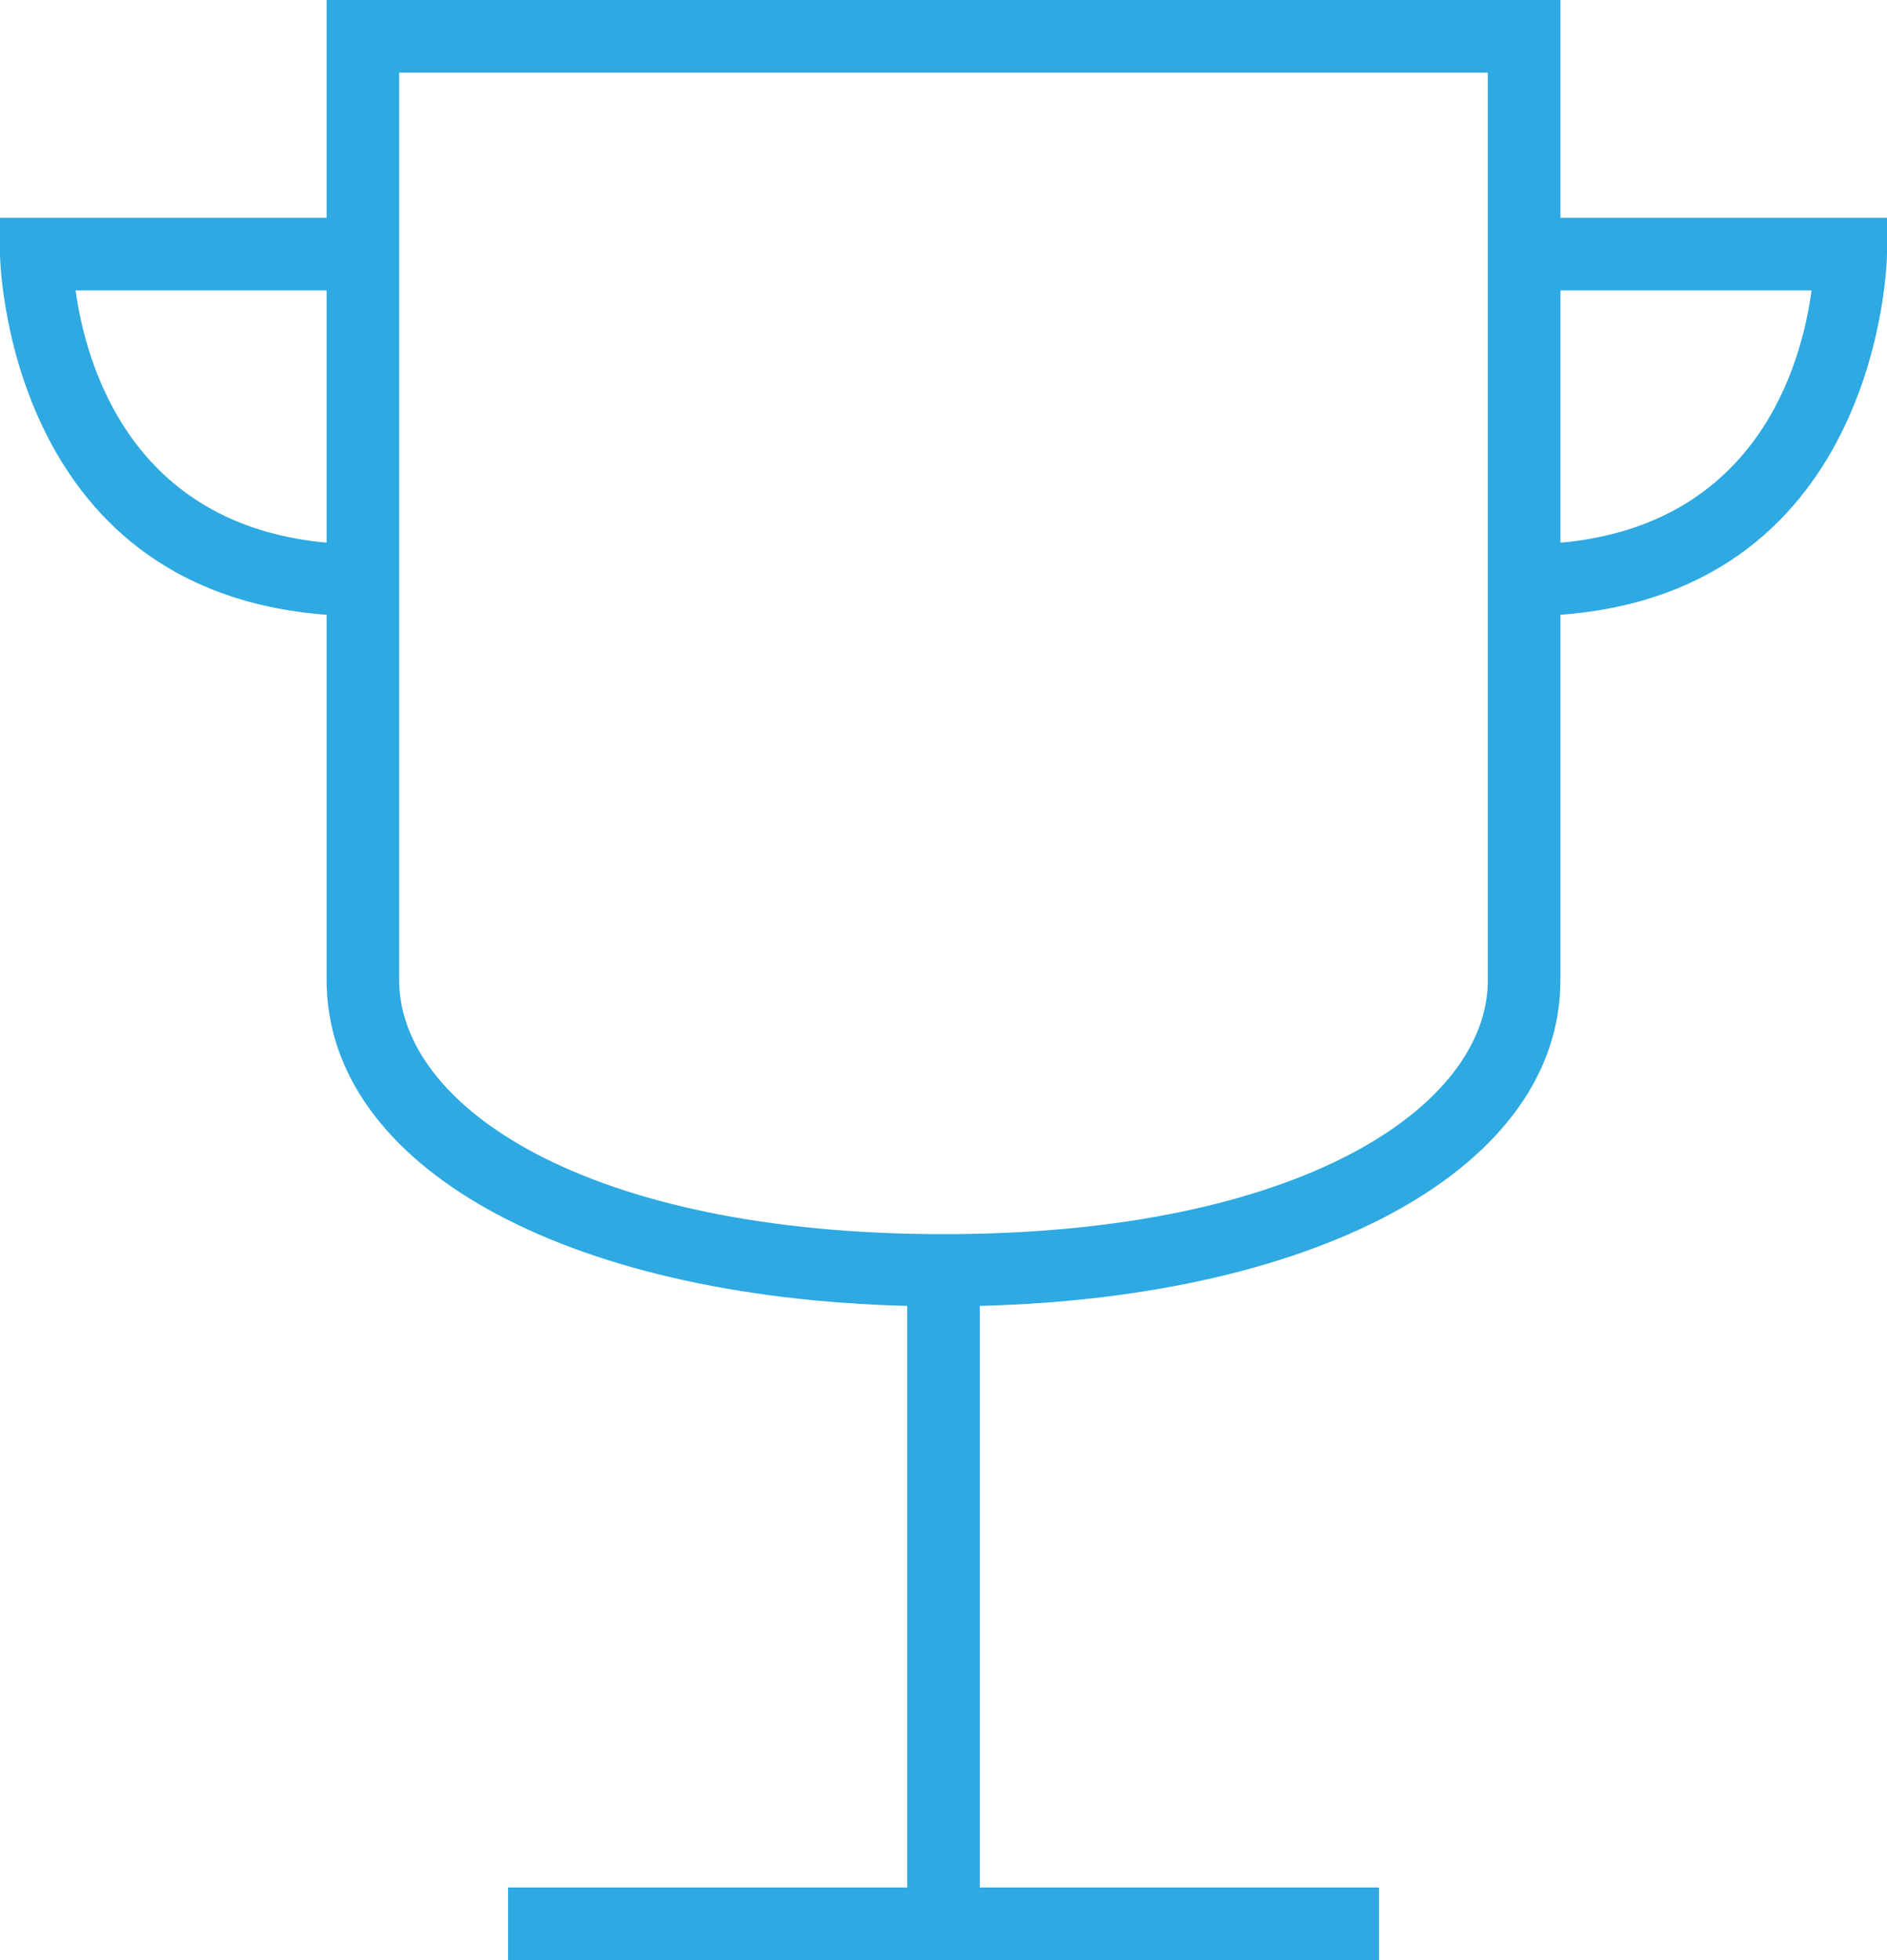 <?xml version="1.0" encoding="utf-8"?>
<!-- Generator: Adobe Illustrator 23.1.1, SVG Export Plug-In . SVG Version: 6.00 Build 0)  -->
<svg version="1.1" id="Layer_1" xmlns="http://www.w3.org/2000/svg" xmlns:xlink="http://www.w3.org/1999/xlink" x="0px" y="0px"
	 viewBox="0 0 38 39.462" style="enable-background:new 0 0 38 39.462;" xml:space="preserve">
<style type="text/css">
	.st0{fill:#2EA9E1;}
</style>
<path class="st0" d="M31.423,4.385V0H6.577v4.385H0v0.731c0,0.07,0.097,6.778,6.577,7.261v7.354c0,3.741,4.774,6.384,11.692,6.56V38
	h-8.038v1.462h17.538V38h-8.038V26.291c6.918-0.176,11.692-2.819,11.692-6.56v-7.354C37.903,11.894,38,5.186,38,5.115V4.385H31.423z
	 M1.522,5.846h5.055v5.079C2.632,10.568,1.727,7.332,1.522,5.846z M29.962,19.731c0,2.542-3.765,5.115-10.962,5.115
	S8.038,22.273,8.038,19.731V1.462h21.923V19.731z M31.423,10.926v-5.08h5.058C36.282,7.332,35.389,10.569,31.423,10.926z"/>
</svg>
